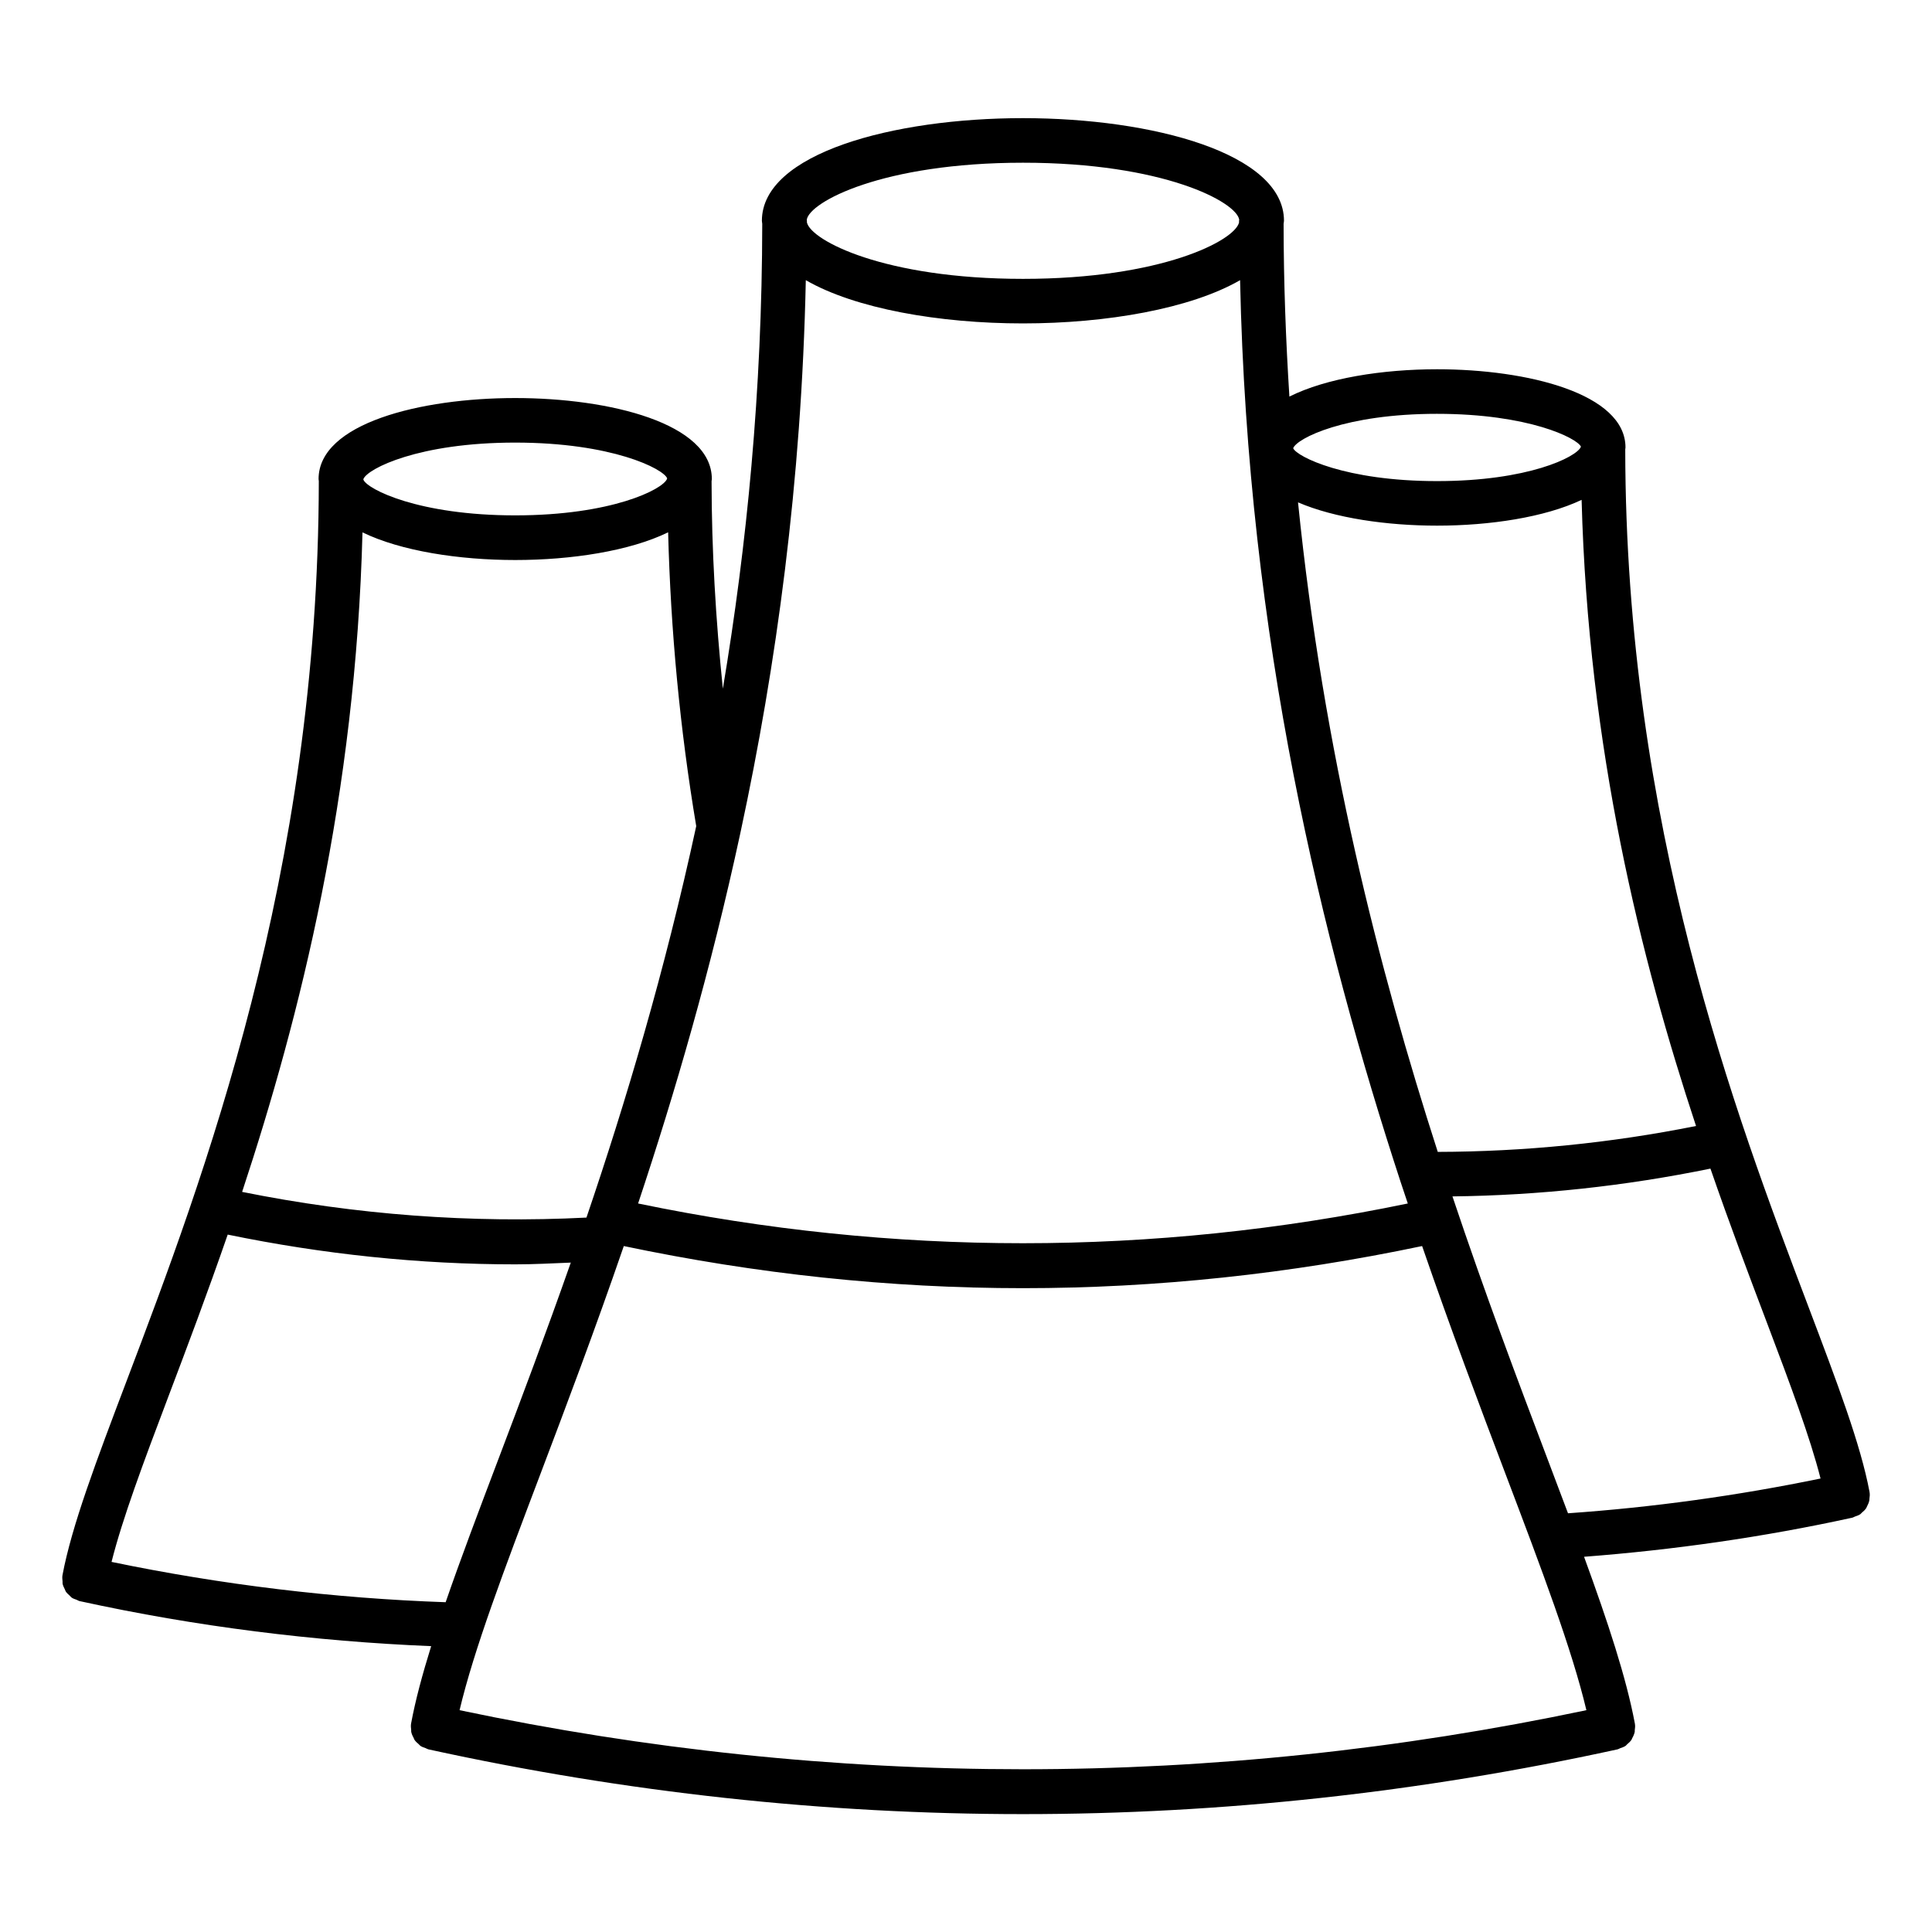 <?xml version="1.0" encoding="UTF-8"?>
<!-- Uploaded to: ICON Repo, www.svgrepo.com, Generator: ICON Repo Mixer Tools -->
<svg fill="#000000" width="800px" height="800px" version="1.1" viewBox="144 144 512 512" xmlns="http://www.w3.org/2000/svg">
 <path d="m639.41 541.54c0.016-0.102-0.008-0.195 0.008-0.301 0.086-0.613 0.148-1.242 0.023-1.891-2.34-12.492-8.492-28.734-16.281-49.301-19.262-50.828-48.352-127.61-48.453-226.95 0.008-0.172 0.062-0.34 0.062-0.52 0-14.242-25.883-20.719-49.934-20.719-14.375 0-29.363 2.34-39.133 7.242-0.945-14.887-1.52-30.102-1.535-45.77 0.016-0.277 0.102-0.535 0.102-0.82 0-17.855-34.801-27.199-69.172-27.199-34.379 0-69.188 9.344-69.188 27.199 0 0.277 0.078 0.52 0.094 0.797-0.047 44.227-4.078 85.332-10.438 123.2-1.898-18.359-2.969-36.738-2.992-54.969 0.008-0.195 0.07-0.387 0.07-0.59 0-14.746-27.016-21.461-52.113-21.461s-52.105 6.715-52.105 21.461c0 0.188 0.055 0.363 0.062 0.543-0.109 104.3-30.637 184.91-50.859 238.27-8.172 21.57-14.625 38.613-17.074 51.695-0.102 0.574-0.023 1.102 0.023 1.645 0.016 0.188-0.023 0.395 0.008 0.582 0.109 0.543 0.355 1.039 0.605 1.527 0.094 0.18 0.133 0.395 0.242 0.559 0.277 0.426 0.66 0.746 1.031 1.086 0.188 0.172 0.332 0.395 0.551 0.543 0.379 0.262 0.844 0.395 1.289 0.559 0.277 0.109 0.504 0.293 0.805 0.355 0.047 0.008 0.086 0.016 0.133 0.023 0.008 0.008 0.016 0.016 0.031 0.016 0.016 0 0.039 0 0.062 0.008 30.582 6.684 61.805 10.598 92.93 11.887-2.332 7.496-4.18 14.344-5.32 20.492-0.109 0.598-0.039 1.172 0.023 1.754 0.016 0.148-0.016 0.301 0.008 0.449 0.117 0.598 0.371 1.141 0.66 1.66 0.078 0.148 0.102 0.309 0.188 0.441 0.301 0.465 0.707 0.82 1.125 1.172 0.164 0.148 0.285 0.332 0.465 0.457 0.41 0.285 0.898 0.434 1.379 0.605 0.25 0.094 0.457 0.25 0.723 0.316 0.039 0.008 0.086 0.016 0.125 0.023 0.008 0.008 0.016 0.016 0.031 0.016s0.031 0 0.055 0.008c52.207 11.414 104.79 17.121 157.37 17.121s105.16-5.707 157.37-17.121c0.023-0.008 0.039-0.008 0.062-0.008 0.016 0 0.023-0.016 0.031-0.016 0.047-0.008 0.086-0.016 0.125-0.023 0.25-0.055 0.449-0.211 0.684-0.301 0.496-0.172 1-0.332 1.426-0.621 0.164-0.117 0.27-0.285 0.418-0.418 0.441-0.371 0.859-0.746 1.164-1.211 0.07-0.117 0.094-0.25 0.156-0.371 0.309-0.543 0.566-1.117 0.691-1.738 0.023-0.109-0.008-0.211 0-0.324 0.086-0.613 0.156-1.227 0.031-1.867-2.258-12.066-7.102-26.773-13.461-44.18 23.727-1.812 47.516-5.211 70.863-10.312 0.031-0.008 0.055 0 0.078-0.008 0.016 0 0.023-0.016 0.039-0.016 0.039-0.008 0.078-0.016 0.117-0.023 0.242-0.055 0.441-0.211 0.668-0.293 0.504-0.172 1.016-0.34 1.441-0.629 0.148-0.102 0.227-0.242 0.363-0.363 0.465-0.379 0.898-0.781 1.219-1.273 0.055-0.094 0.07-0.195 0.125-0.285 0.305-0.566 0.574-1.164 0.699-1.816zm-299.25-176.59c0.062-0.203 0.094-0.402 0.133-0.613 9.43-43.84 16.129-92.605 17.254-146.09 13.074 7.551 35.375 11.461 57.551 11.461 22.168 0 44.453-3.914 57.535-11.461 2.008 94.961 21.641 175.1 42.586 239.11 0.023 0.062 0.031 0.125 0.062 0.18 0.59 1.82 1.195 3.598 1.801 5.398-67.723 14.043-136.27 14.043-203.98 0 9.738-29.234 19.281-61.926 27.059-97.98zm147.83-87.82c9.723 4.18 23.562 6.172 36.855 6.172 13.965 0 28.527-2.203 38.297-6.832 1.762 66.023 15.672 121.6 30.324 165.93-22.602 4.527-45.602 6.809-68.445 6.863-15.645-48.516-30.34-106.1-37.031-172.14zm36.848-23.461c24.293 0 37 6.422 38.109 8.66-0.008 0.055-0.031 0.102-0.031 0.156-1.195 2.644-13.902 9.012-38.078 9.012-24.379 0-37.109-6.481-38.125-8.691v-0.039c1-2.609 13.73-9.098 38.125-9.098zm-109.73-66.547c37.195 0 56.633 10.406 57.301 15.129-0.008 0.086-0.055 0.164-0.055 0.262 0 0.148 0.008 0.293 0.008 0.441-1.117 4.801-20.523 14.949-57.254 14.949-36.777 0-56.199-10.172-57.27-14.965 0-0.141 0.008-0.285 0.008-0.426 0-0.086-0.047-0.164-0.047-0.25 0.637-4.719 20.09-15.141 57.309-15.141zm-115.69 279.55c-30.52 1.559-61.148-0.738-91.254-6.809 15.422-46.656 30.102-105.2 31.898-174.78 10.195 4.961 25.648 7.328 40.477 7.328 14.848 0 30.332-2.371 40.523-7.344 0.668 25.922 3.109 52.035 7.445 77.863-8.324 38.434-18.668 73.117-29.09 103.74zm-18.879-205.38c25.672 0 39.258 6.949 40.258 9.461 0 0.062-0.039 0.117-0.039 0.18-1.125 2.769-14.68 9.645-40.219 9.645-25.578 0-39.141-6.894-40.227-9.43v-0.211c1.105-2.75 14.668-9.645 40.227-9.645zm-106.98 296.63c2.883-11.43 8.305-25.984 15.121-43.98 4.816-12.723 10.219-27.031 15.664-42.762 25.16 5.188 50.688 7.887 76.242 7.887 4.894 0 9.793-0.27 14.68-0.465-6.621 18.844-13.145 36.156-19.035 51.68-5.383 14.199-10.195 26.922-14.129 38.32-29.629-1.027-59.352-4.633-88.543-10.68zm92.23 39.297c3.809-16.066 11.723-36.977 21.484-62.746 6.746-17.82 14.336-37.879 21.953-60.008 0.016-0.047 0.031-0.094 0.047-0.148 0.008-0.031 0.023-0.07 0.031-0.102 35.109 7.383 70.438 11.164 105.78 11.164 35.344 0 70.684-3.785 105.79-11.164 7.66 22.23 15.266 42.383 22.051 60.27 9.77 25.758 17.664 46.664 21.484 62.73-99.105 20.875-199.5 20.867-298.61 0.004zm288.19-66.91c-7.668-20.23-16.414-43.422-25.066-69.25 22.875-0.27 45.809-2.738 68.367-7.367 5.156 14.91 10.281 28.465 14.855 40.531 6.43 16.988 11.57 30.758 14.328 41.598-22.105 4.559-44.555 7.66-66.93 9.211-1.785-4.75-3.621-9.605-5.555-14.723z"/>
</svg>